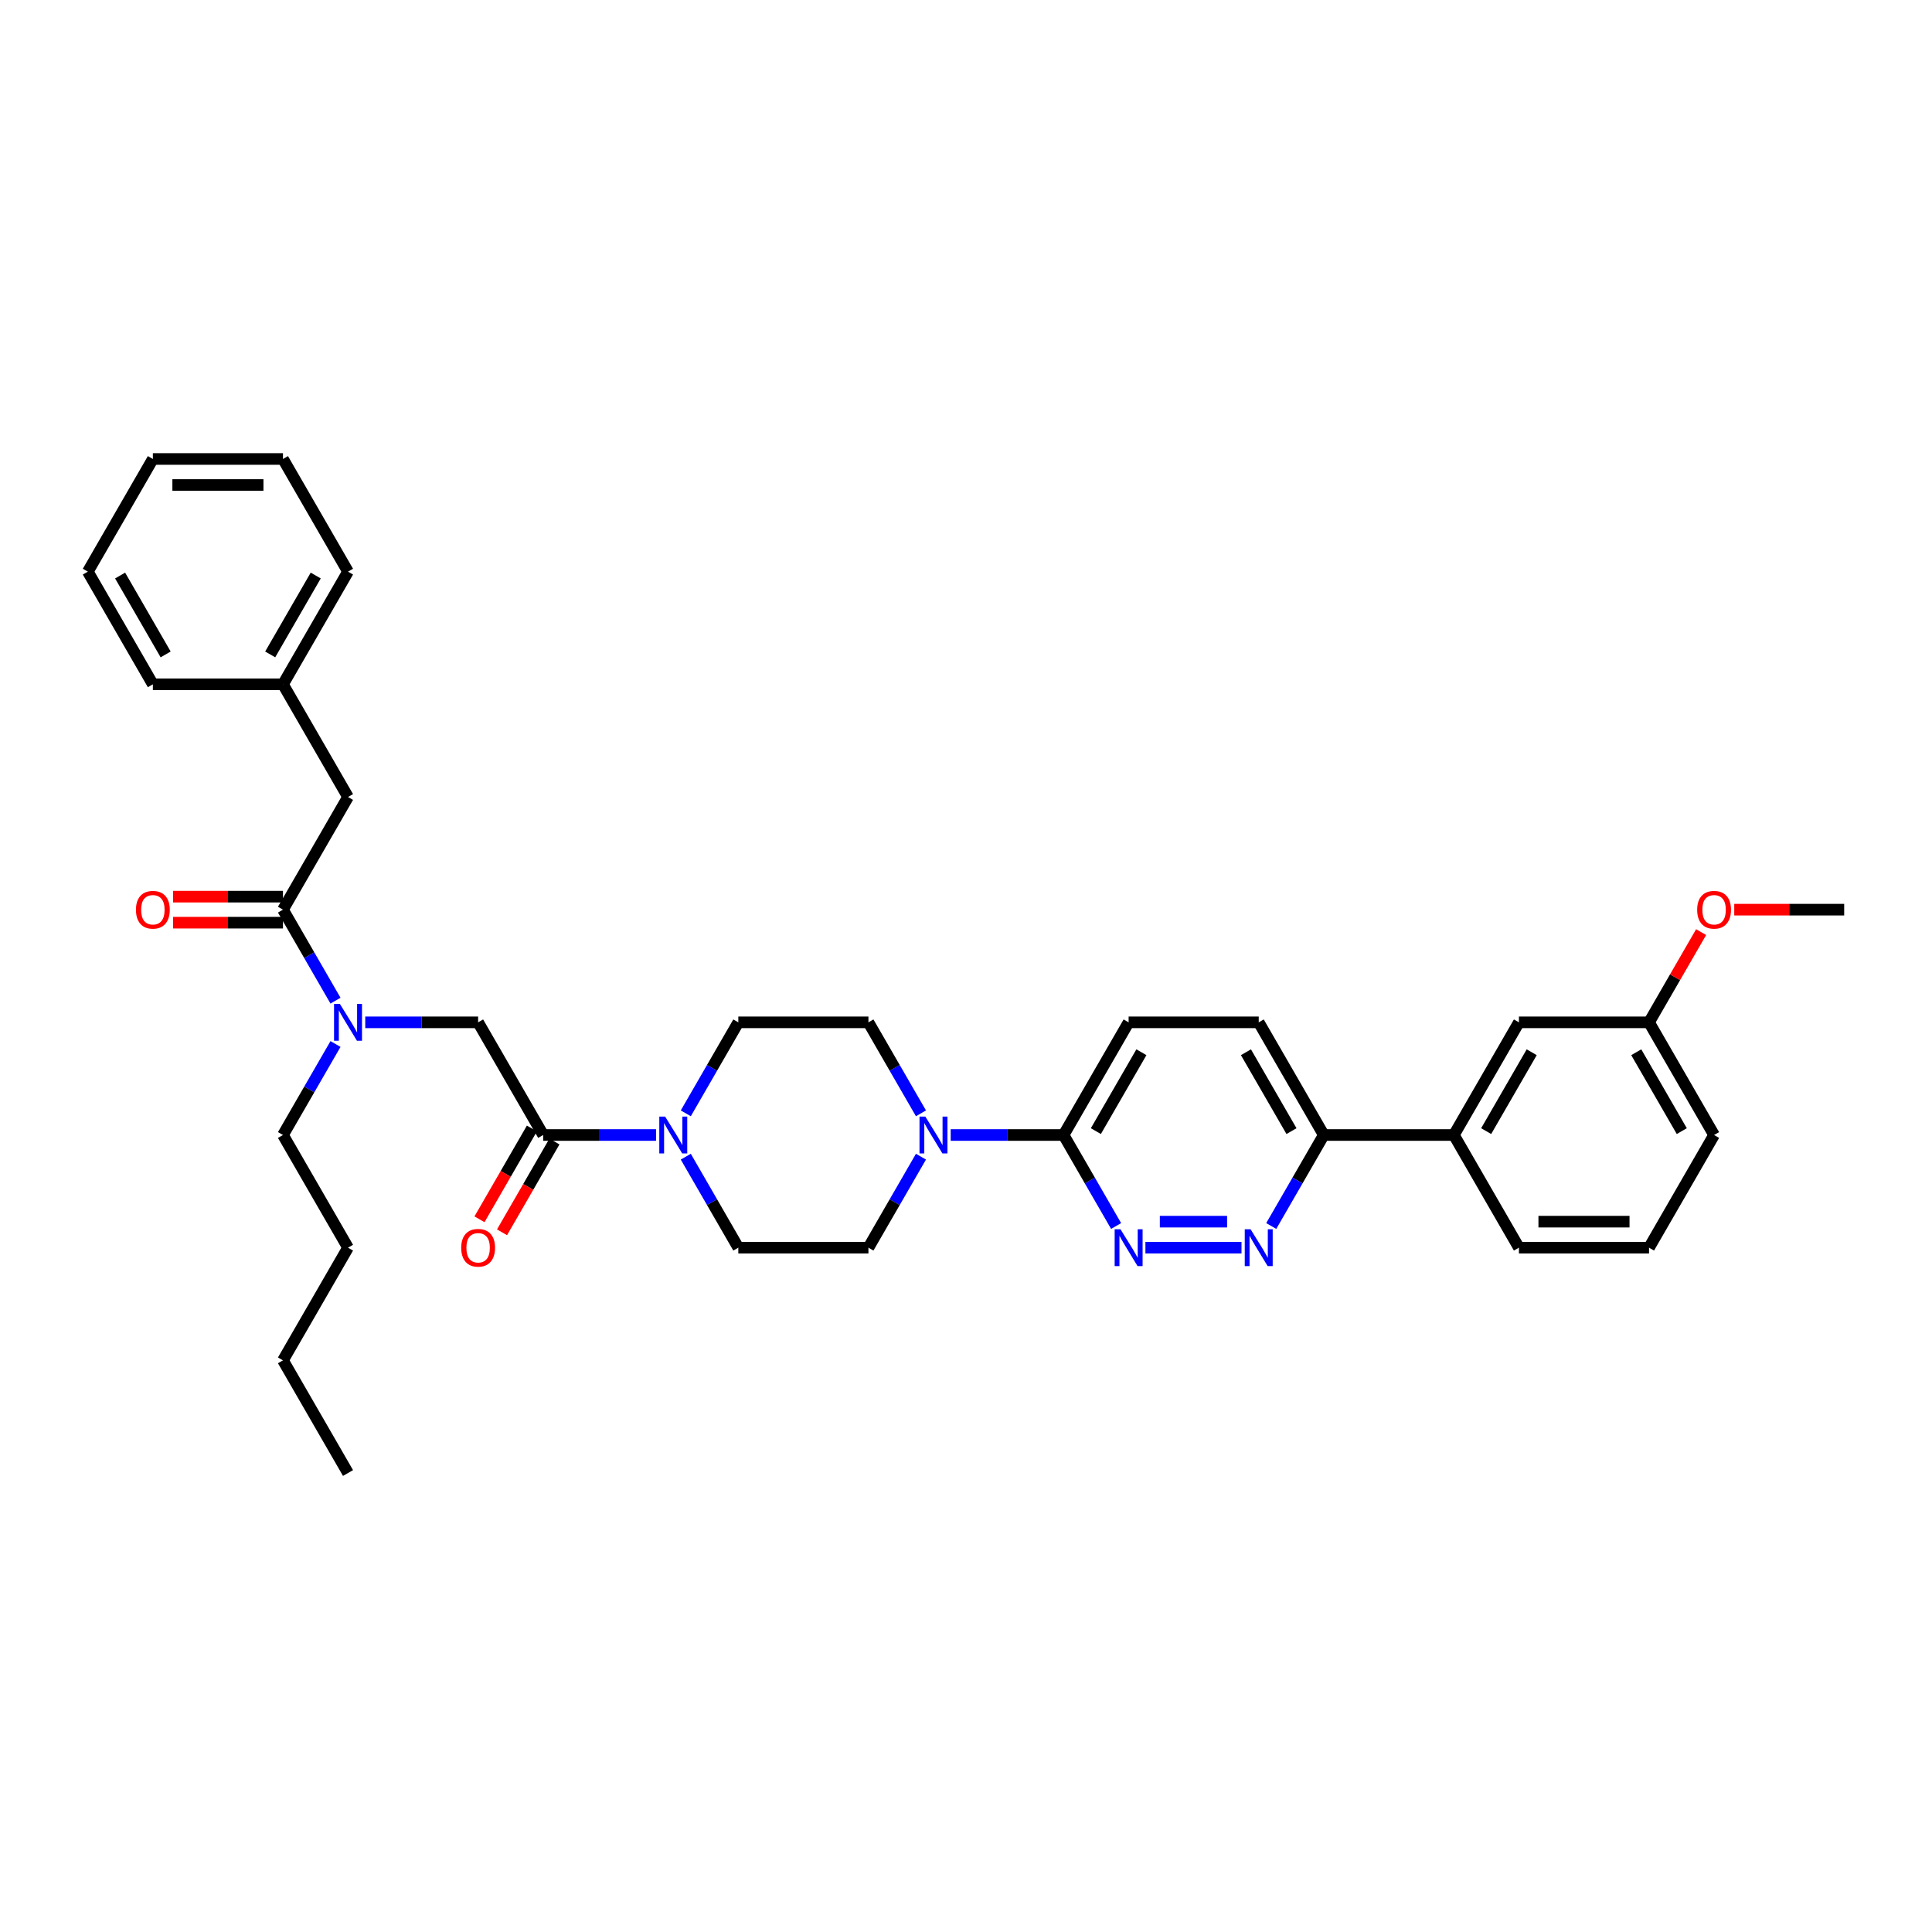 <?xml version='1.0' encoding='iso-8859-1'?>
<svg version='1.1' baseProfile='full'
              xmlns='http://www.w3.org/2000/svg'
                      xmlns:rdkit='http://www.rdkit.org/xml'
                      xmlns:xlink='http://www.w3.org/1999/xlink'
                  xml:space='preserve'
width='1000px' height='1000px' viewBox='0 0 1000 1000'>
<!-- END OF HEADER -->
<rect style='opacity:1.0;fill:#FFFFFF;stroke:none' width='1000' height='1000' x='0' y='0'> </rect>
<path class='bond-0' d='M 173.657,540.378 L 160.061,563.928' style='fill:none;fill-rule:evenodd;stroke:#0000FF;stroke-width:6px;stroke-linecap:butt;stroke-linejoin:miter;stroke-opacity:1' />
<path class='bond-0' d='M 160.061,563.928 L 146.465,587.477' style='fill:none;fill-rule:evenodd;stroke:#000000;stroke-width:6px;stroke-linecap:butt;stroke-linejoin:miter;stroke-opacity:1' />
<path class='bond-1' d='M 189.051,529.159 L 218.263,529.159' style='fill:none;fill-rule:evenodd;stroke:#0000FF;stroke-width:6px;stroke-linecap:butt;stroke-linejoin:miter;stroke-opacity:1' />
<path class='bond-1' d='M 218.263,529.159 L 247.475,529.159' style='fill:none;fill-rule:evenodd;stroke:#000000;stroke-width:6px;stroke-linecap:butt;stroke-linejoin:miter;stroke-opacity:1' />
<path class='bond-2' d='M 173.657,517.94 L 160.061,494.391' style='fill:none;fill-rule:evenodd;stroke:#0000FF;stroke-width:6px;stroke-linecap:butt;stroke-linejoin:miter;stroke-opacity:1' />
<path class='bond-2' d='M 160.061,494.391 L 146.465,470.841' style='fill:none;fill-rule:evenodd;stroke:#000000;stroke-width:6px;stroke-linecap:butt;stroke-linejoin:miter;stroke-opacity:1' />
<path class='bond-3' d='M 180.135,412.523 L 146.465,354.204' style='fill:none;fill-rule:evenodd;stroke:#000000;stroke-width:6px;stroke-linecap:butt;stroke-linejoin:miter;stroke-opacity:1' />
<path class='bond-4' d='M 180.135,412.523 L 146.465,470.841' style='fill:none;fill-rule:evenodd;stroke:#000000;stroke-width:6px;stroke-linecap:butt;stroke-linejoin:miter;stroke-opacity:1' />
<path class='bond-5' d='M 275.313,584.11 L 261.748,607.606' style='fill:none;fill-rule:evenodd;stroke:#000000;stroke-width:6px;stroke-linecap:butt;stroke-linejoin:miter;stroke-opacity:1' />
<path class='bond-5' d='M 261.748,607.606 L 248.182,631.102' style='fill:none;fill-rule:evenodd;stroke:#FF0000;stroke-width:6px;stroke-linecap:butt;stroke-linejoin:miter;stroke-opacity:1' />
<path class='bond-5' d='M 286.977,590.844 L 273.411,614.34' style='fill:none;fill-rule:evenodd;stroke:#000000;stroke-width:6px;stroke-linecap:butt;stroke-linejoin:miter;stroke-opacity:1' />
<path class='bond-5' d='M 273.411,614.34 L 259.846,637.836' style='fill:none;fill-rule:evenodd;stroke:#FF0000;stroke-width:6px;stroke-linecap:butt;stroke-linejoin:miter;stroke-opacity:1' />
<path class='bond-6' d='M 281.145,587.477 L 247.475,529.159' style='fill:none;fill-rule:evenodd;stroke:#000000;stroke-width:6px;stroke-linecap:butt;stroke-linejoin:miter;stroke-opacity:1' />
<path class='bond-7' d='M 281.145,587.477 L 310.357,587.477' style='fill:none;fill-rule:evenodd;stroke:#000000;stroke-width:6px;stroke-linecap:butt;stroke-linejoin:miter;stroke-opacity:1' />
<path class='bond-7' d='M 310.357,587.477 L 339.569,587.477' style='fill:none;fill-rule:evenodd;stroke:#0000FF;stroke-width:6px;stroke-linecap:butt;stroke-linejoin:miter;stroke-opacity:1' />
<path class='bond-8' d='M 146.465,464.107 L 118.013,464.107' style='fill:none;fill-rule:evenodd;stroke:#000000;stroke-width:6px;stroke-linecap:butt;stroke-linejoin:miter;stroke-opacity:1' />
<path class='bond-8' d='M 118.013,464.107 L 89.562,464.107' style='fill:none;fill-rule:evenodd;stroke:#FF0000;stroke-width:6px;stroke-linecap:butt;stroke-linejoin:miter;stroke-opacity:1' />
<path class='bond-8' d='M 146.465,477.575 L 118.013,477.575' style='fill:none;fill-rule:evenodd;stroke:#000000;stroke-width:6px;stroke-linecap:butt;stroke-linejoin:miter;stroke-opacity:1' />
<path class='bond-8' d='M 118.013,477.575 L 89.562,477.575' style='fill:none;fill-rule:evenodd;stroke:#FF0000;stroke-width:6px;stroke-linecap:butt;stroke-linejoin:miter;stroke-opacity:1' />
<path class='bond-9' d='M 146.465,354.204 L 180.135,295.886' style='fill:none;fill-rule:evenodd;stroke:#000000;stroke-width:6px;stroke-linecap:butt;stroke-linejoin:miter;stroke-opacity:1' />
<path class='bond-9' d='M 139.852,338.723 L 163.421,297.9' style='fill:none;fill-rule:evenodd;stroke:#000000;stroke-width:6px;stroke-linecap:butt;stroke-linejoin:miter;stroke-opacity:1' />
<path class='bond-10' d='M 146.465,354.204 L 79.125,354.204' style='fill:none;fill-rule:evenodd;stroke:#000000;stroke-width:6px;stroke-linecap:butt;stroke-linejoin:miter;stroke-opacity:1' />
<path class='bond-11' d='M 180.135,295.886 L 146.465,237.568' style='fill:none;fill-rule:evenodd;stroke:#000000;stroke-width:6px;stroke-linecap:butt;stroke-linejoin:miter;stroke-opacity:1' />
<path class='bond-12' d='M 180.135,762.432 L 146.465,704.114' style='fill:none;fill-rule:evenodd;stroke:#000000;stroke-width:6px;stroke-linecap:butt;stroke-linejoin:miter;stroke-opacity:1' />
<path class='bond-13' d='M 146.465,704.114 L 180.135,645.796' style='fill:none;fill-rule:evenodd;stroke:#000000;stroke-width:6px;stroke-linecap:butt;stroke-linejoin:miter;stroke-opacity:1' />
<path class='bond-14' d='M 354.962,598.696 L 368.558,622.246' style='fill:none;fill-rule:evenodd;stroke:#0000FF;stroke-width:6px;stroke-linecap:butt;stroke-linejoin:miter;stroke-opacity:1' />
<path class='bond-14' d='M 368.558,622.246 L 382.155,645.796' style='fill:none;fill-rule:evenodd;stroke:#000000;stroke-width:6px;stroke-linecap:butt;stroke-linejoin:miter;stroke-opacity:1' />
<path class='bond-15' d='M 354.962,576.258 L 368.558,552.709' style='fill:none;fill-rule:evenodd;stroke:#0000FF;stroke-width:6px;stroke-linecap:butt;stroke-linejoin:miter;stroke-opacity:1' />
<path class='bond-15' d='M 368.558,552.709 L 382.155,529.159' style='fill:none;fill-rule:evenodd;stroke:#000000;stroke-width:6px;stroke-linecap:butt;stroke-linejoin:miter;stroke-opacity:1' />
<path class='bond-16' d='M 651.515,529.159 L 685.185,587.477' style='fill:none;fill-rule:evenodd;stroke:#000000;stroke-width:6px;stroke-linecap:butt;stroke-linejoin:miter;stroke-opacity:1' />
<path class='bond-16' d='M 644.902,544.641 L 668.471,585.464' style='fill:none;fill-rule:evenodd;stroke:#000000;stroke-width:6px;stroke-linecap:butt;stroke-linejoin:miter;stroke-opacity:1' />
<path class='bond-17' d='M 651.515,529.159 L 584.175,529.159' style='fill:none;fill-rule:evenodd;stroke:#000000;stroke-width:6px;stroke-linecap:butt;stroke-linejoin:miter;stroke-opacity:1' />
<path class='bond-18' d='M 685.185,587.477 L 671.589,611.027' style='fill:none;fill-rule:evenodd;stroke:#000000;stroke-width:6px;stroke-linecap:butt;stroke-linejoin:miter;stroke-opacity:1' />
<path class='bond-18' d='M 671.589,611.027 L 657.992,634.577' style='fill:none;fill-rule:evenodd;stroke:#0000FF;stroke-width:6px;stroke-linecap:butt;stroke-linejoin:miter;stroke-opacity:1' />
<path class='bond-19' d='M 685.185,587.477 L 752.525,587.477' style='fill:none;fill-rule:evenodd;stroke:#000000;stroke-width:6px;stroke-linecap:butt;stroke-linejoin:miter;stroke-opacity:1' />
<path class='bond-20' d='M 642.599,645.796 L 592.868,645.796' style='fill:none;fill-rule:evenodd;stroke:#0000FF;stroke-width:6px;stroke-linecap:butt;stroke-linejoin:miter;stroke-opacity:1' />
<path class='bond-20' d='M 635.14,632.328 L 600.328,632.328' style='fill:none;fill-rule:evenodd;stroke:#0000FF;stroke-width:6px;stroke-linecap:butt;stroke-linejoin:miter;stroke-opacity:1' />
<path class='bond-21' d='M 577.698,634.577 L 564.101,611.027' style='fill:none;fill-rule:evenodd;stroke:#0000FF;stroke-width:6px;stroke-linecap:butt;stroke-linejoin:miter;stroke-opacity:1' />
<path class='bond-21' d='M 564.101,611.027 L 550.505,587.477' style='fill:none;fill-rule:evenodd;stroke:#000000;stroke-width:6px;stroke-linecap:butt;stroke-linejoin:miter;stroke-opacity:1' />
<path class='bond-22' d='M 550.505,587.477 L 584.175,529.159' style='fill:none;fill-rule:evenodd;stroke:#000000;stroke-width:6px;stroke-linecap:butt;stroke-linejoin:miter;stroke-opacity:1' />
<path class='bond-22' d='M 567.219,585.464 L 590.788,544.641' style='fill:none;fill-rule:evenodd;stroke:#000000;stroke-width:6px;stroke-linecap:butt;stroke-linejoin:miter;stroke-opacity:1' />
<path class='bond-23' d='M 550.505,587.477 L 521.293,587.477' style='fill:none;fill-rule:evenodd;stroke:#000000;stroke-width:6px;stroke-linecap:butt;stroke-linejoin:miter;stroke-opacity:1' />
<path class='bond-23' d='M 521.293,587.477 L 492.081,587.477' style='fill:none;fill-rule:evenodd;stroke:#0000FF;stroke-width:6px;stroke-linecap:butt;stroke-linejoin:miter;stroke-opacity:1' />
<path class='bond-24' d='M 476.688,576.258 L 463.091,552.709' style='fill:none;fill-rule:evenodd;stroke:#0000FF;stroke-width:6px;stroke-linecap:butt;stroke-linejoin:miter;stroke-opacity:1' />
<path class='bond-24' d='M 463.091,552.709 L 449.495,529.159' style='fill:none;fill-rule:evenodd;stroke:#000000;stroke-width:6px;stroke-linecap:butt;stroke-linejoin:miter;stroke-opacity:1' />
<path class='bond-25' d='M 476.688,598.696 L 463.091,622.246' style='fill:none;fill-rule:evenodd;stroke:#0000FF;stroke-width:6px;stroke-linecap:butt;stroke-linejoin:miter;stroke-opacity:1' />
<path class='bond-25' d='M 463.091,622.246 L 449.495,645.796' style='fill:none;fill-rule:evenodd;stroke:#000000;stroke-width:6px;stroke-linecap:butt;stroke-linejoin:miter;stroke-opacity:1' />
<path class='bond-26' d='M 382.155,645.796 L 449.495,645.796' style='fill:none;fill-rule:evenodd;stroke:#000000;stroke-width:6px;stroke-linecap:butt;stroke-linejoin:miter;stroke-opacity:1' />
<path class='bond-27' d='M 853.535,529.159 L 887.205,587.477' style='fill:none;fill-rule:evenodd;stroke:#000000;stroke-width:6px;stroke-linecap:butt;stroke-linejoin:miter;stroke-opacity:1' />
<path class='bond-27' d='M 846.922,544.641 L 870.491,585.464' style='fill:none;fill-rule:evenodd;stroke:#000000;stroke-width:6px;stroke-linecap:butt;stroke-linejoin:miter;stroke-opacity:1' />
<path class='bond-28' d='M 853.535,529.159 L 786.195,529.159' style='fill:none;fill-rule:evenodd;stroke:#000000;stroke-width:6px;stroke-linecap:butt;stroke-linejoin:miter;stroke-opacity:1' />
<path class='bond-29' d='M 853.535,529.159 L 867.015,505.811' style='fill:none;fill-rule:evenodd;stroke:#000000;stroke-width:6px;stroke-linecap:butt;stroke-linejoin:miter;stroke-opacity:1' />
<path class='bond-29' d='M 867.015,505.811 L 880.495,482.464' style='fill:none;fill-rule:evenodd;stroke:#FF0000;stroke-width:6px;stroke-linecap:butt;stroke-linejoin:miter;stroke-opacity:1' />
<path class='bond-30' d='M 887.205,587.477 L 853.535,645.796' style='fill:none;fill-rule:evenodd;stroke:#000000;stroke-width:6px;stroke-linecap:butt;stroke-linejoin:miter;stroke-opacity:1' />
<path class='bond-31' d='M 853.535,645.796 L 786.195,645.796' style='fill:none;fill-rule:evenodd;stroke:#000000;stroke-width:6px;stroke-linecap:butt;stroke-linejoin:miter;stroke-opacity:1' />
<path class='bond-31' d='M 843.434,632.328 L 796.296,632.328' style='fill:none;fill-rule:evenodd;stroke:#000000;stroke-width:6px;stroke-linecap:butt;stroke-linejoin:miter;stroke-opacity:1' />
<path class='bond-32' d='M 786.195,645.796 L 752.525,587.477' style='fill:none;fill-rule:evenodd;stroke:#000000;stroke-width:6px;stroke-linecap:butt;stroke-linejoin:miter;stroke-opacity:1' />
<path class='bond-33' d='M 752.525,587.477 L 786.195,529.159' style='fill:none;fill-rule:evenodd;stroke:#000000;stroke-width:6px;stroke-linecap:butt;stroke-linejoin:miter;stroke-opacity:1' />
<path class='bond-33' d='M 769.239,585.464 L 792.808,544.641' style='fill:none;fill-rule:evenodd;stroke:#000000;stroke-width:6px;stroke-linecap:butt;stroke-linejoin:miter;stroke-opacity:1' />
<path class='bond-34' d='M 897.643,470.841 L 926.094,470.841' style='fill:none;fill-rule:evenodd;stroke:#FF0000;stroke-width:6px;stroke-linecap:butt;stroke-linejoin:miter;stroke-opacity:1' />
<path class='bond-34' d='M 926.094,470.841 L 954.545,470.841' style='fill:none;fill-rule:evenodd;stroke:#000000;stroke-width:6px;stroke-linecap:butt;stroke-linejoin:miter;stroke-opacity:1' />
<path class='bond-35' d='M 449.495,529.159 L 382.155,529.159' style='fill:none;fill-rule:evenodd;stroke:#000000;stroke-width:6px;stroke-linecap:butt;stroke-linejoin:miter;stroke-opacity:1' />
<path class='bond-36' d='M 180.135,645.796 L 146.465,587.477' style='fill:none;fill-rule:evenodd;stroke:#000000;stroke-width:6px;stroke-linecap:butt;stroke-linejoin:miter;stroke-opacity:1' />
<path class='bond-37' d='M 79.125,354.204 L 45.455,295.886' style='fill:none;fill-rule:evenodd;stroke:#000000;stroke-width:6px;stroke-linecap:butt;stroke-linejoin:miter;stroke-opacity:1' />
<path class='bond-37' d='M 85.738,338.723 L 62.169,297.9' style='fill:none;fill-rule:evenodd;stroke:#000000;stroke-width:6px;stroke-linecap:butt;stroke-linejoin:miter;stroke-opacity:1' />
<path class='bond-38' d='M 45.455,295.886 L 79.125,237.568' style='fill:none;fill-rule:evenodd;stroke:#000000;stroke-width:6px;stroke-linecap:butt;stroke-linejoin:miter;stroke-opacity:1' />
<path class='bond-39' d='M 146.465,237.568 L 79.125,237.568' style='fill:none;fill-rule:evenodd;stroke:#000000;stroke-width:6px;stroke-linecap:butt;stroke-linejoin:miter;stroke-opacity:1' />
<path class='bond-39' d='M 136.364,251.036 L 89.226,251.036' style='fill:none;fill-rule:evenodd;stroke:#000000;stroke-width:6px;stroke-linecap:butt;stroke-linejoin:miter;stroke-opacity:1' />
<path  class='atom-0' d='M 175.919 519.624
L 182.168 529.725
Q 182.788 530.721, 183.785 532.526
Q 184.781 534.331, 184.835 534.439
L 184.835 519.624
L 187.367 519.624
L 187.367 538.694
L 184.754 538.694
L 178.047 527.651
Q 177.266 526.358, 176.431 524.876
Q 175.623 523.395, 175.38 522.937
L 175.38 538.694
L 172.902 538.694
L 172.902 519.624
L 175.919 519.624
' fill='#0000FF'/>
<path  class='atom-3' d='M 238.721 645.849
Q 238.721 641.27, 240.983 638.711
Q 243.246 636.152, 247.475 636.152
Q 251.704 636.152, 253.966 638.711
Q 256.229 641.27, 256.229 645.849
Q 256.229 650.482, 253.939 653.122
Q 251.65 655.735, 247.475 655.735
Q 243.273 655.735, 240.983 653.122
Q 238.721 650.509, 238.721 645.849
M 247.475 653.58
Q 250.384 653.58, 251.946 651.641
Q 253.535 649.674, 253.535 645.849
Q 253.535 642.105, 251.946 640.22
Q 250.384 638.307, 247.475 638.307
Q 244.566 638.307, 242.976 640.193
Q 241.414 642.078, 241.414 645.849
Q 241.414 649.701, 242.976 651.641
Q 244.566 653.58, 247.475 653.58
' fill='#FF0000'/>
<path  class='atom-6' d='M 70.37 470.895
Q 70.37 466.316, 72.633 463.757
Q 74.896 461.198, 79.125 461.198
Q 83.353 461.198, 85.616 463.757
Q 87.879 466.316, 87.879 470.895
Q 87.879 475.528, 85.589 478.167
Q 83.3 480.78, 79.125 480.78
Q 74.923 480.78, 72.633 478.167
Q 70.37 475.555, 70.37 470.895
M 79.125 478.625
Q 82.034 478.625, 83.596 476.686
Q 85.185 474.72, 85.185 470.895
Q 85.185 467.151, 83.596 465.265
Q 82.034 463.353, 79.125 463.353
Q 76.216 463.353, 74.626 465.238
Q 73.064 467.124, 73.064 470.895
Q 73.064 474.747, 74.626 476.686
Q 76.216 478.625, 79.125 478.625
' fill='#FF0000'/>
<path  class='atom-11' d='M 344.269 577.942
L 350.519 588.043
Q 351.138 589.04, 352.135 590.844
Q 353.131 592.649, 353.185 592.757
L 353.185 577.942
L 355.717 577.942
L 355.717 597.013
L 353.104 597.013
L 346.397 585.969
Q 345.616 584.676, 344.781 583.194
Q 343.973 581.713, 343.731 581.255
L 343.731 597.013
L 341.253 597.013
L 341.253 577.942
L 344.269 577.942
' fill='#0000FF'/>
<path  class='atom-14' d='M 647.3 636.26
L 653.549 646.361
Q 654.168 647.358, 655.165 649.163
Q 656.162 650.967, 656.215 651.075
L 656.215 636.26
L 658.747 636.26
L 658.747 655.331
L 656.135 655.331
L 649.428 644.287
Q 648.646 642.994, 647.811 641.513
Q 647.003 640.031, 646.761 639.573
L 646.761 655.331
L 644.283 655.331
L 644.283 636.26
L 647.3 636.26
' fill='#0000FF'/>
<path  class='atom-15' d='M 579.96 636.26
L 586.209 646.361
Q 586.828 647.358, 587.825 649.163
Q 588.822 650.967, 588.875 651.075
L 588.875 636.26
L 591.407 636.26
L 591.407 655.331
L 588.795 655.331
L 582.088 644.287
Q 581.306 642.994, 580.471 641.513
Q 579.663 640.031, 579.421 639.573
L 579.421 655.331
L 576.943 655.331
L 576.943 636.26
L 579.96 636.26
' fill='#0000FF'/>
<path  class='atom-18' d='M 478.949 577.942
L 485.199 588.043
Q 485.818 589.04, 486.815 590.844
Q 487.811 592.649, 487.865 592.757
L 487.865 577.942
L 490.397 577.942
L 490.397 597.013
L 487.785 597.013
L 481.077 585.969
Q 480.296 584.676, 479.461 583.194
Q 478.653 581.713, 478.411 581.255
L 478.411 597.013
L 475.933 597.013
L 475.933 577.942
L 478.949 577.942
' fill='#0000FF'/>
<path  class='atom-27' d='M 878.451 470.895
Q 878.451 466.316, 880.714 463.757
Q 882.976 461.198, 887.205 461.198
Q 891.434 461.198, 893.697 463.757
Q 895.96 466.316, 895.96 470.895
Q 895.96 475.528, 893.67 478.167
Q 891.38 480.78, 887.205 480.78
Q 883.003 480.78, 880.714 478.167
Q 878.451 475.555, 878.451 470.895
M 887.205 478.625
Q 890.114 478.625, 891.677 476.686
Q 893.266 474.72, 893.266 470.895
Q 893.266 467.151, 891.677 465.265
Q 890.114 463.353, 887.205 463.353
Q 884.296 463.353, 882.707 465.238
Q 881.145 467.124, 881.145 470.895
Q 881.145 474.747, 882.707 476.686
Q 884.296 478.625, 887.205 478.625
' fill='#FF0000'/>
</svg>
